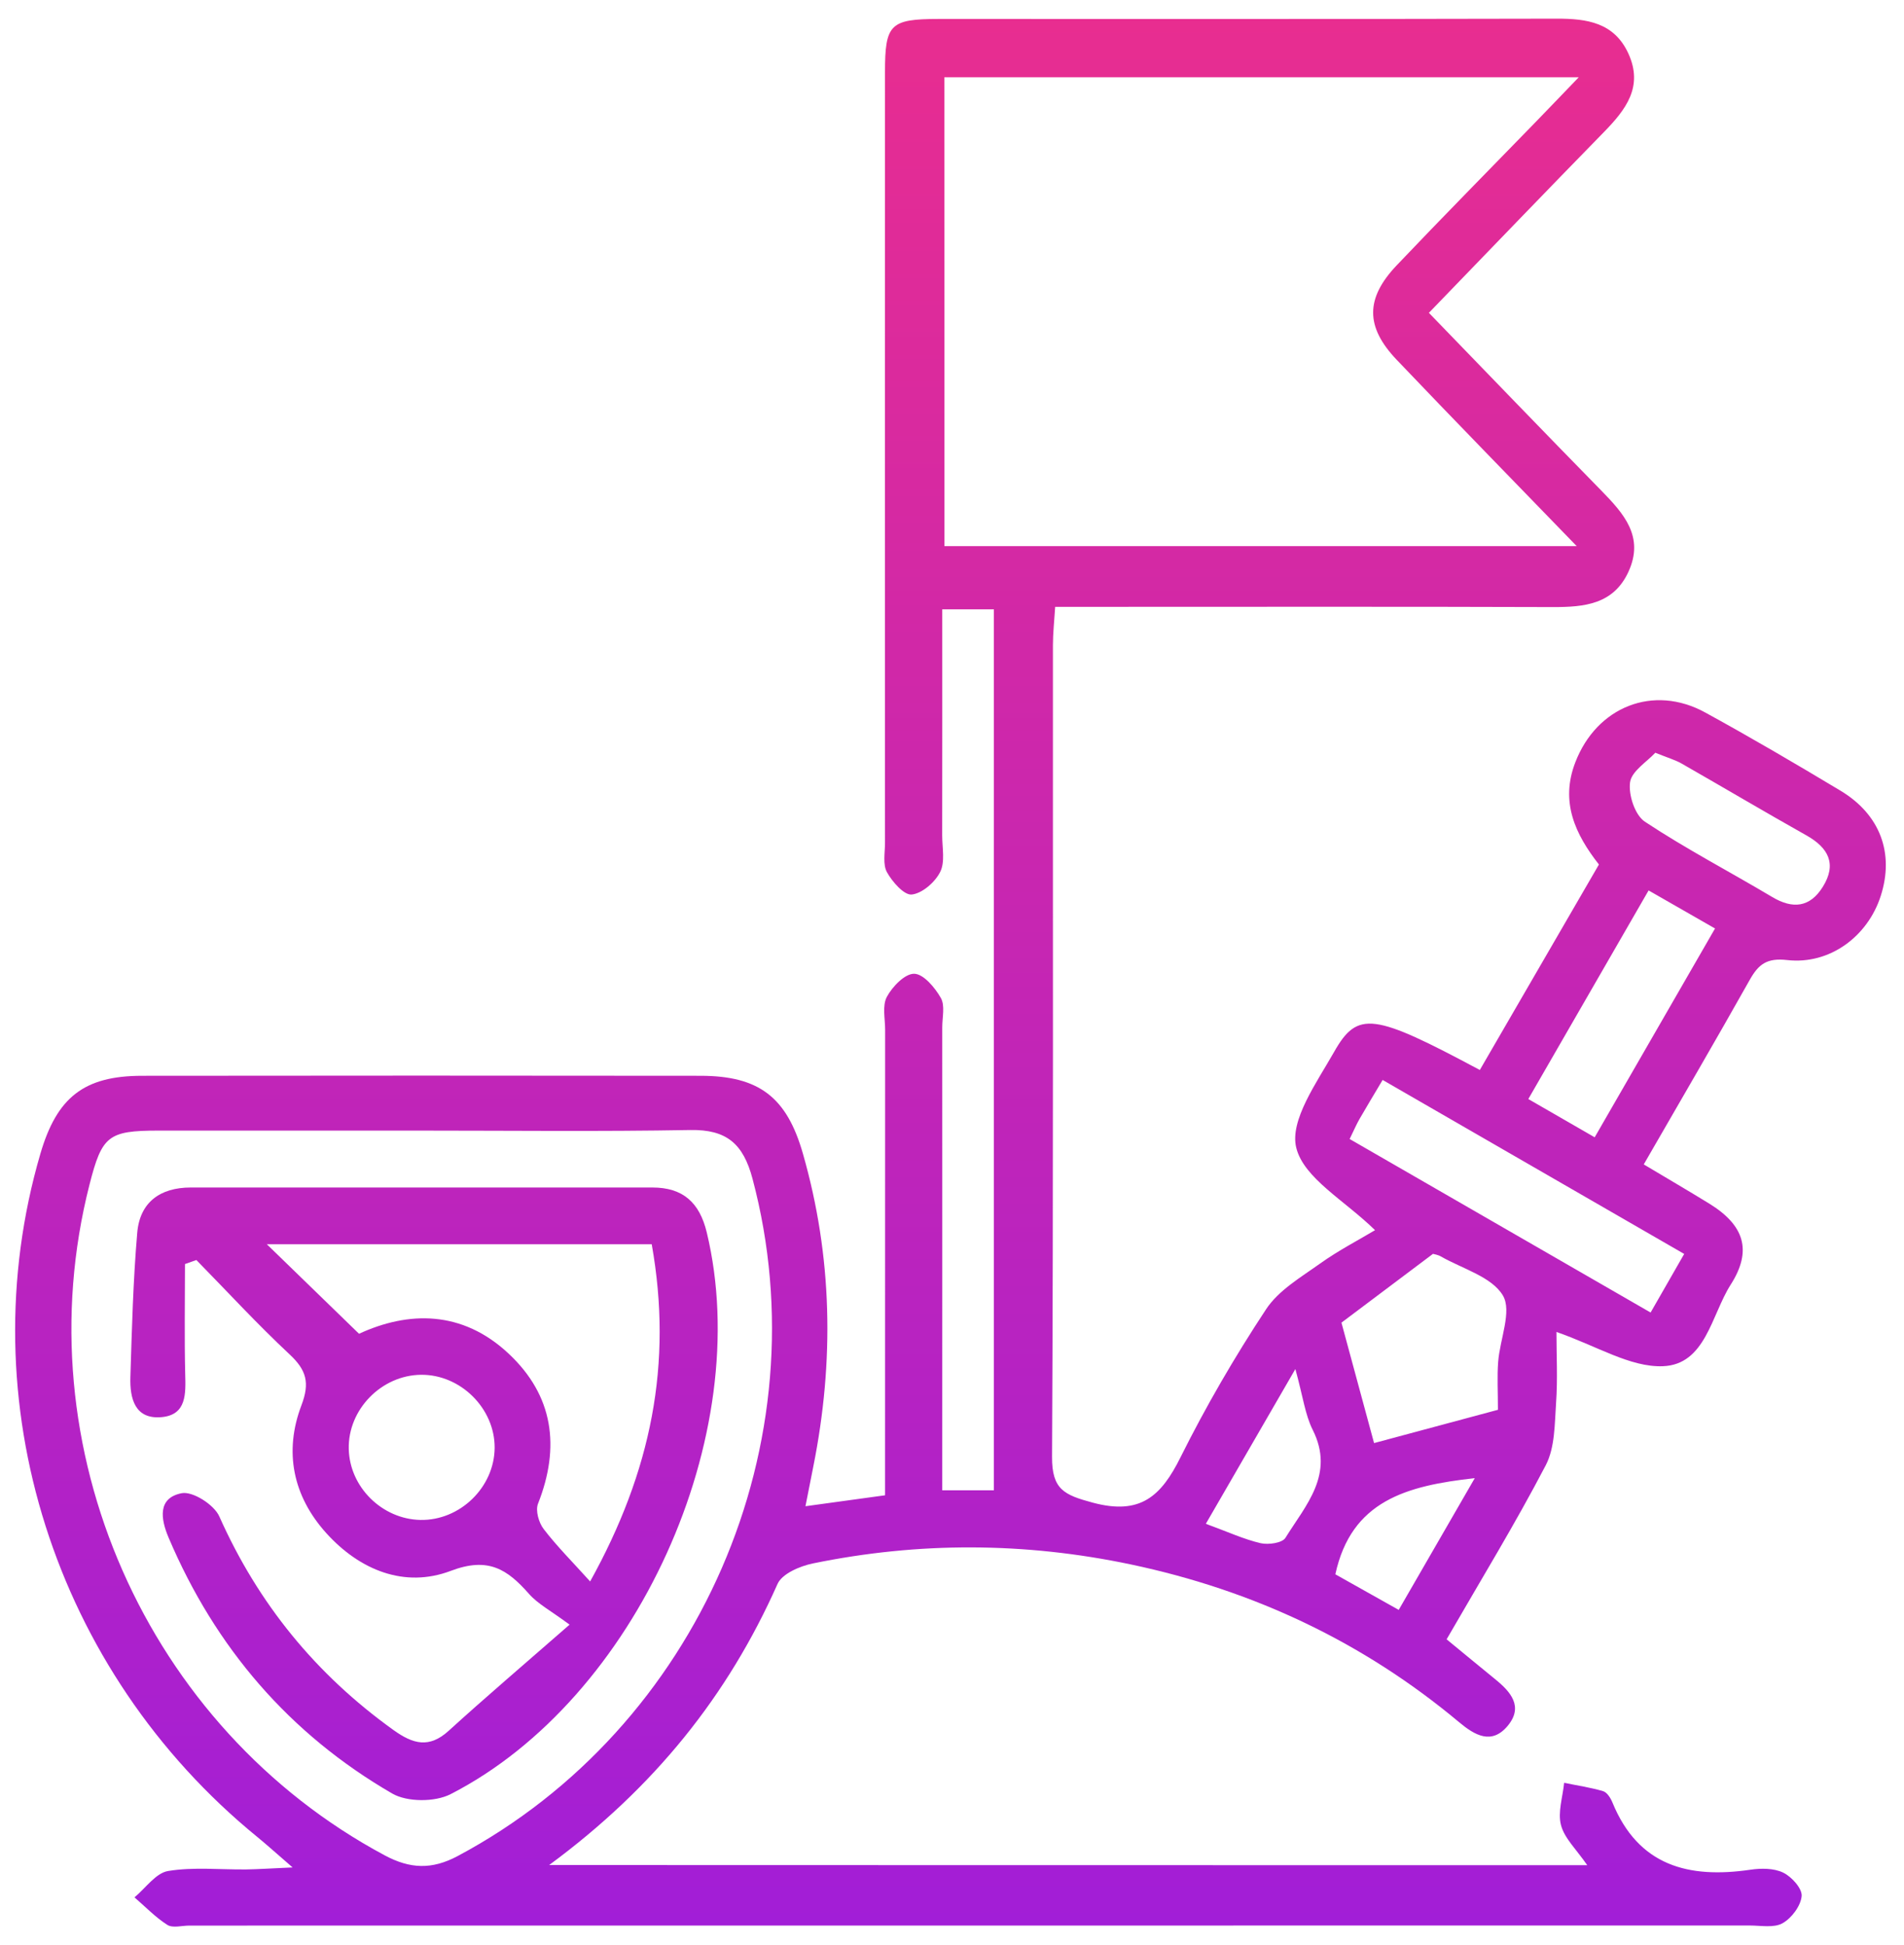 <svg width="92" height="94" viewBox="0 0 92 94" fill="none" xmlns="http://www.w3.org/2000/svg">
<path d="M76.694 90.13C76.168 89.364 75.593 88.831 75.427 88.198C75.261 87.572 75.51 86.838 75.578 86.15C76.208 86.28 76.848 86.374 77.46 86.553C77.651 86.611 77.824 86.885 77.91 87.097C79.166 90.17 81.595 90.785 84.575 90.35C85.093 90.274 85.712 90.271 86.162 90.49C86.572 90.688 87.087 91.26 87.054 91.624C87.011 92.099 86.568 92.693 86.129 92.937C85.712 93.171 85.079 93.045 84.542 93.045C59.413 93.049 34.28 93.049 9.151 93.049C8.791 93.049 8.344 93.179 8.089 93.017C7.51 92.65 7.024 92.138 6.498 91.685C7.038 91.239 7.528 90.508 8.125 90.411C9.352 90.21 10.633 90.35 11.893 90.336C12.454 90.328 13.015 90.289 14.138 90.239C13.282 89.497 12.864 89.119 12.433 88.767C2.608 80.749 -1.537 67.697 1.95 55.756C2.749 53.021 4.062 51.988 6.865 51.985C15.862 51.974 24.859 51.974 33.855 51.985C36.677 51.988 38.015 53.021 38.793 55.735C40.228 60.733 40.315 65.778 39.3 70.86C39.185 71.439 39.07 72.015 38.919 72.785C40.218 72.605 41.373 72.447 42.766 72.256C42.766 71.547 42.766 70.91 42.766 70.277C42.766 63.439 42.766 56.602 42.769 49.764C42.769 49.225 42.625 48.595 42.852 48.17C43.118 47.674 43.726 47.044 44.176 47.055C44.626 47.065 45.177 47.724 45.461 48.224C45.67 48.591 45.529 49.16 45.529 49.642C45.533 56.418 45.529 63.198 45.529 69.974C45.529 70.622 45.529 71.266 45.529 72.015C46.443 72.015 47.185 72.015 48.023 72.015C48.023 57.818 48.023 43.69 48.023 29.446C47.253 29.446 46.512 29.446 45.529 29.446C45.529 33.088 45.533 36.727 45.526 40.365C45.526 40.962 45.673 41.653 45.429 42.135C45.18 42.632 44.561 43.172 44.054 43.226C43.687 43.265 43.115 42.614 42.856 42.146C42.65 41.772 42.762 41.21 42.762 40.732C42.758 28.316 42.758 15.901 42.762 3.486C42.762 1.165 43.014 0.92 45.346 0.916C55.303 0.913 65.257 0.927 75.215 0.902C76.683 0.898 77.993 1.089 78.68 2.582C79.421 4.195 78.551 5.307 77.493 6.39C74.689 9.258 71.911 12.151 69.043 15.117C71.864 18.032 74.603 20.878 77.367 23.699C78.453 24.811 79.468 25.93 78.684 27.633C77.96 29.205 76.557 29.338 75.042 29.335C67.726 29.31 60.406 29.324 53.09 29.324C52.439 29.324 51.791 29.324 50.985 29.324C50.942 30.019 50.877 30.594 50.877 31.17C50.87 44.244 50.902 57.322 50.834 70.395C50.827 71.979 51.417 72.238 52.802 72.612C55.105 73.231 56.106 72.299 57.041 70.421C58.269 67.959 59.661 65.562 61.176 63.267C61.781 62.349 62.861 61.719 63.792 61.053C64.685 60.416 65.671 59.909 66.441 59.445C64.977 58.009 62.997 56.937 62.634 55.461C62.306 54.14 63.627 52.305 64.462 50.833C65.599 48.825 66.366 48.955 71.504 51.704C73.401 48.433 75.305 45.147 77.259 41.775C76.118 40.318 75.377 38.756 76.118 36.838C77.151 34.154 79.886 33.052 82.398 34.431C84.603 35.64 86.777 36.914 88.933 38.209C90.854 39.364 91.538 41.236 90.876 43.294C90.25 45.248 88.411 46.626 86.353 46.392C85.374 46.281 84.971 46.594 84.546 47.35C82.901 50.275 81.21 53.172 79.425 56.267C80.494 56.908 81.555 57.523 82.599 58.167C84.276 59.204 84.686 60.424 83.621 62.086C82.693 63.544 82.412 65.944 80.346 66.019C78.766 66.077 77.151 65.037 75.207 64.364C75.207 65.48 75.269 66.638 75.189 67.783C75.118 68.805 75.139 69.942 74.689 70.806C73.225 73.616 71.566 76.326 69.899 79.216C70.698 79.871 71.465 80.508 72.239 81.138C72.994 81.749 73.628 82.465 72.847 83.401C72.073 84.326 71.26 83.854 70.508 83.225C65.862 79.338 60.547 76.841 54.634 75.596C49.52 74.519 44.396 74.498 39.279 75.549C38.652 75.678 37.789 76.045 37.569 76.542C35.176 81.926 31.631 86.366 26.536 90.123C43.424 90.13 59.899 90.13 76.694 90.13ZM45.634 26.391C55.803 26.391 65.862 26.391 76.186 26.391C73.135 23.239 70.288 20.327 67.481 17.38C65.97 15.79 65.973 14.418 67.485 12.824C69.673 10.521 71.904 8.261 74.117 5.983C74.761 5.321 75.398 4.655 76.284 3.734C65.797 3.734 55.764 3.734 45.63 3.734C45.634 11.309 45.634 18.78 45.634 26.391ZM20.227 54.633C16.031 54.633 11.832 54.63 7.636 54.633C5.232 54.637 4.926 54.882 4.325 57.242C1.086 69.931 7.063 83.48 18.583 89.652C19.817 90.314 20.868 90.354 22.116 89.688C33.769 83.477 39.75 69.694 36.36 56.955C35.91 55.263 35.104 54.576 33.359 54.605C28.983 54.684 24.603 54.633 20.227 54.633ZM65.214 55.04C70.137 57.879 74.876 60.614 79.756 63.425C80.339 62.41 80.829 61.557 81.379 60.593C76.431 57.739 71.648 54.979 66.808 52.186C66.348 52.96 66.009 53.518 65.685 54.083C65.541 54.335 65.426 54.605 65.214 55.04ZM72.379 68.125C72.379 67.236 72.336 66.52 72.39 65.811C72.472 64.713 73.07 63.353 72.616 62.597C72.077 61.697 70.67 61.312 69.629 60.719C69.482 60.632 69.299 60.607 69.241 60.589C67.755 61.705 66.337 62.773 64.818 63.914C65.315 65.746 65.84 67.682 66.394 69.733C68.489 69.168 70.382 68.661 72.379 68.125ZM79.659 43.028C77.68 46.464 75.783 49.75 73.847 53.108C75.028 53.788 75.996 54.349 77.054 54.957C79.022 51.542 80.915 48.257 82.869 44.867C81.735 44.215 80.811 43.686 79.659 43.028ZM79.983 36.374C79.576 36.816 78.838 37.263 78.763 37.803C78.68 38.411 79 39.389 79.479 39.706C81.462 41.02 83.582 42.124 85.629 43.344C86.63 43.942 87.457 43.848 88.076 42.855C88.764 41.754 88.353 40.969 87.284 40.368C85.258 39.228 83.261 38.044 81.246 36.892C80.94 36.719 80.595 36.622 79.983 36.374ZM62.591 66.156C61.014 68.88 59.669 71.205 58.265 73.634C59.345 74.03 60.108 74.383 60.91 74.57C61.284 74.656 61.957 74.563 62.112 74.311C63.091 72.731 64.509 71.245 63.429 69.093C63.062 68.362 62.961 67.495 62.591 66.156ZM67.585 77.794C68.827 75.642 69.982 73.641 71.26 71.428C67.956 71.795 65.297 72.519 64.523 76.074C65.379 76.553 66.351 77.1 67.585 77.794Z" fill="url(#paint0_linear_74_71)"/>
<path d="M27.522 78.507C26.611 77.83 25.992 77.51 25.564 77.024C24.513 75.833 23.595 75.218 21.778 75.909C19.554 76.751 17.391 75.88 15.772 74.091C14.149 72.296 13.713 70.144 14.566 67.905C14.98 66.815 14.804 66.207 13.998 65.451C12.436 63.994 10.986 62.414 9.489 60.888C9.305 60.953 9.122 61.017 8.938 61.082C8.938 62.853 8.906 64.623 8.949 66.394C8.974 67.344 9.021 68.359 7.826 68.478C6.52 68.607 6.268 67.582 6.3 66.545C6.372 64.217 6.433 61.888 6.631 59.571C6.757 58.099 7.733 57.383 9.219 57.383C16.654 57.383 24.085 57.386 31.52 57.383C32.999 57.383 33.801 58.106 34.15 59.553C36.507 69.334 30.757 82.098 21.767 86.701C21.012 87.086 19.677 87.086 18.953 86.669C13.98 83.786 10.403 79.612 8.15 74.311C7.754 73.382 7.614 72.382 8.78 72.155C9.312 72.051 10.349 72.713 10.597 73.278C12.476 77.496 15.265 80.911 19.011 83.599C19.964 84.283 20.738 84.492 21.681 83.635C23.444 82.03 25.258 80.486 27.522 78.507ZM31.491 60.125C25.193 60.125 19.058 60.125 12.893 60.125C14.383 61.568 15.812 62.957 17.348 64.451C19.738 63.349 22.336 63.31 24.578 65.412C26.744 67.441 27.079 69.921 25.996 72.663C25.866 72.994 26.032 73.577 26.269 73.886C26.906 74.718 27.655 75.466 28.515 76.42C31.469 71.097 32.517 65.897 31.491 60.125ZM23.901 69.957C23.909 68.056 22.253 66.415 20.346 66.433C18.431 66.451 16.808 68.114 16.852 70.014C16.891 71.857 18.457 73.408 20.314 73.447C22.228 73.483 23.89 71.868 23.901 69.957Z" fill="url(#paint1_linear_74_71)"/>
<defs>
<linearGradient id="paint0_linear_74_71" x1="45.926" y1="0.902" x2="45.926" y2="93.098" gradientUnits="userSpaceOnUse">
<stop stop-color="#E82D90"/>
<stop offset="1" stop-color="#A21ED7"/>
</linearGradient>
<linearGradient id="paint1_linear_74_71" x1="45.926" y1="0.902" x2="45.926" y2="93.098" gradientUnits="userSpaceOnUse">
<stop stop-color="#E82D90"/>
<stop offset="1" stop-color="#A21ED7"/>
</linearGradient>
</defs>
</svg>
